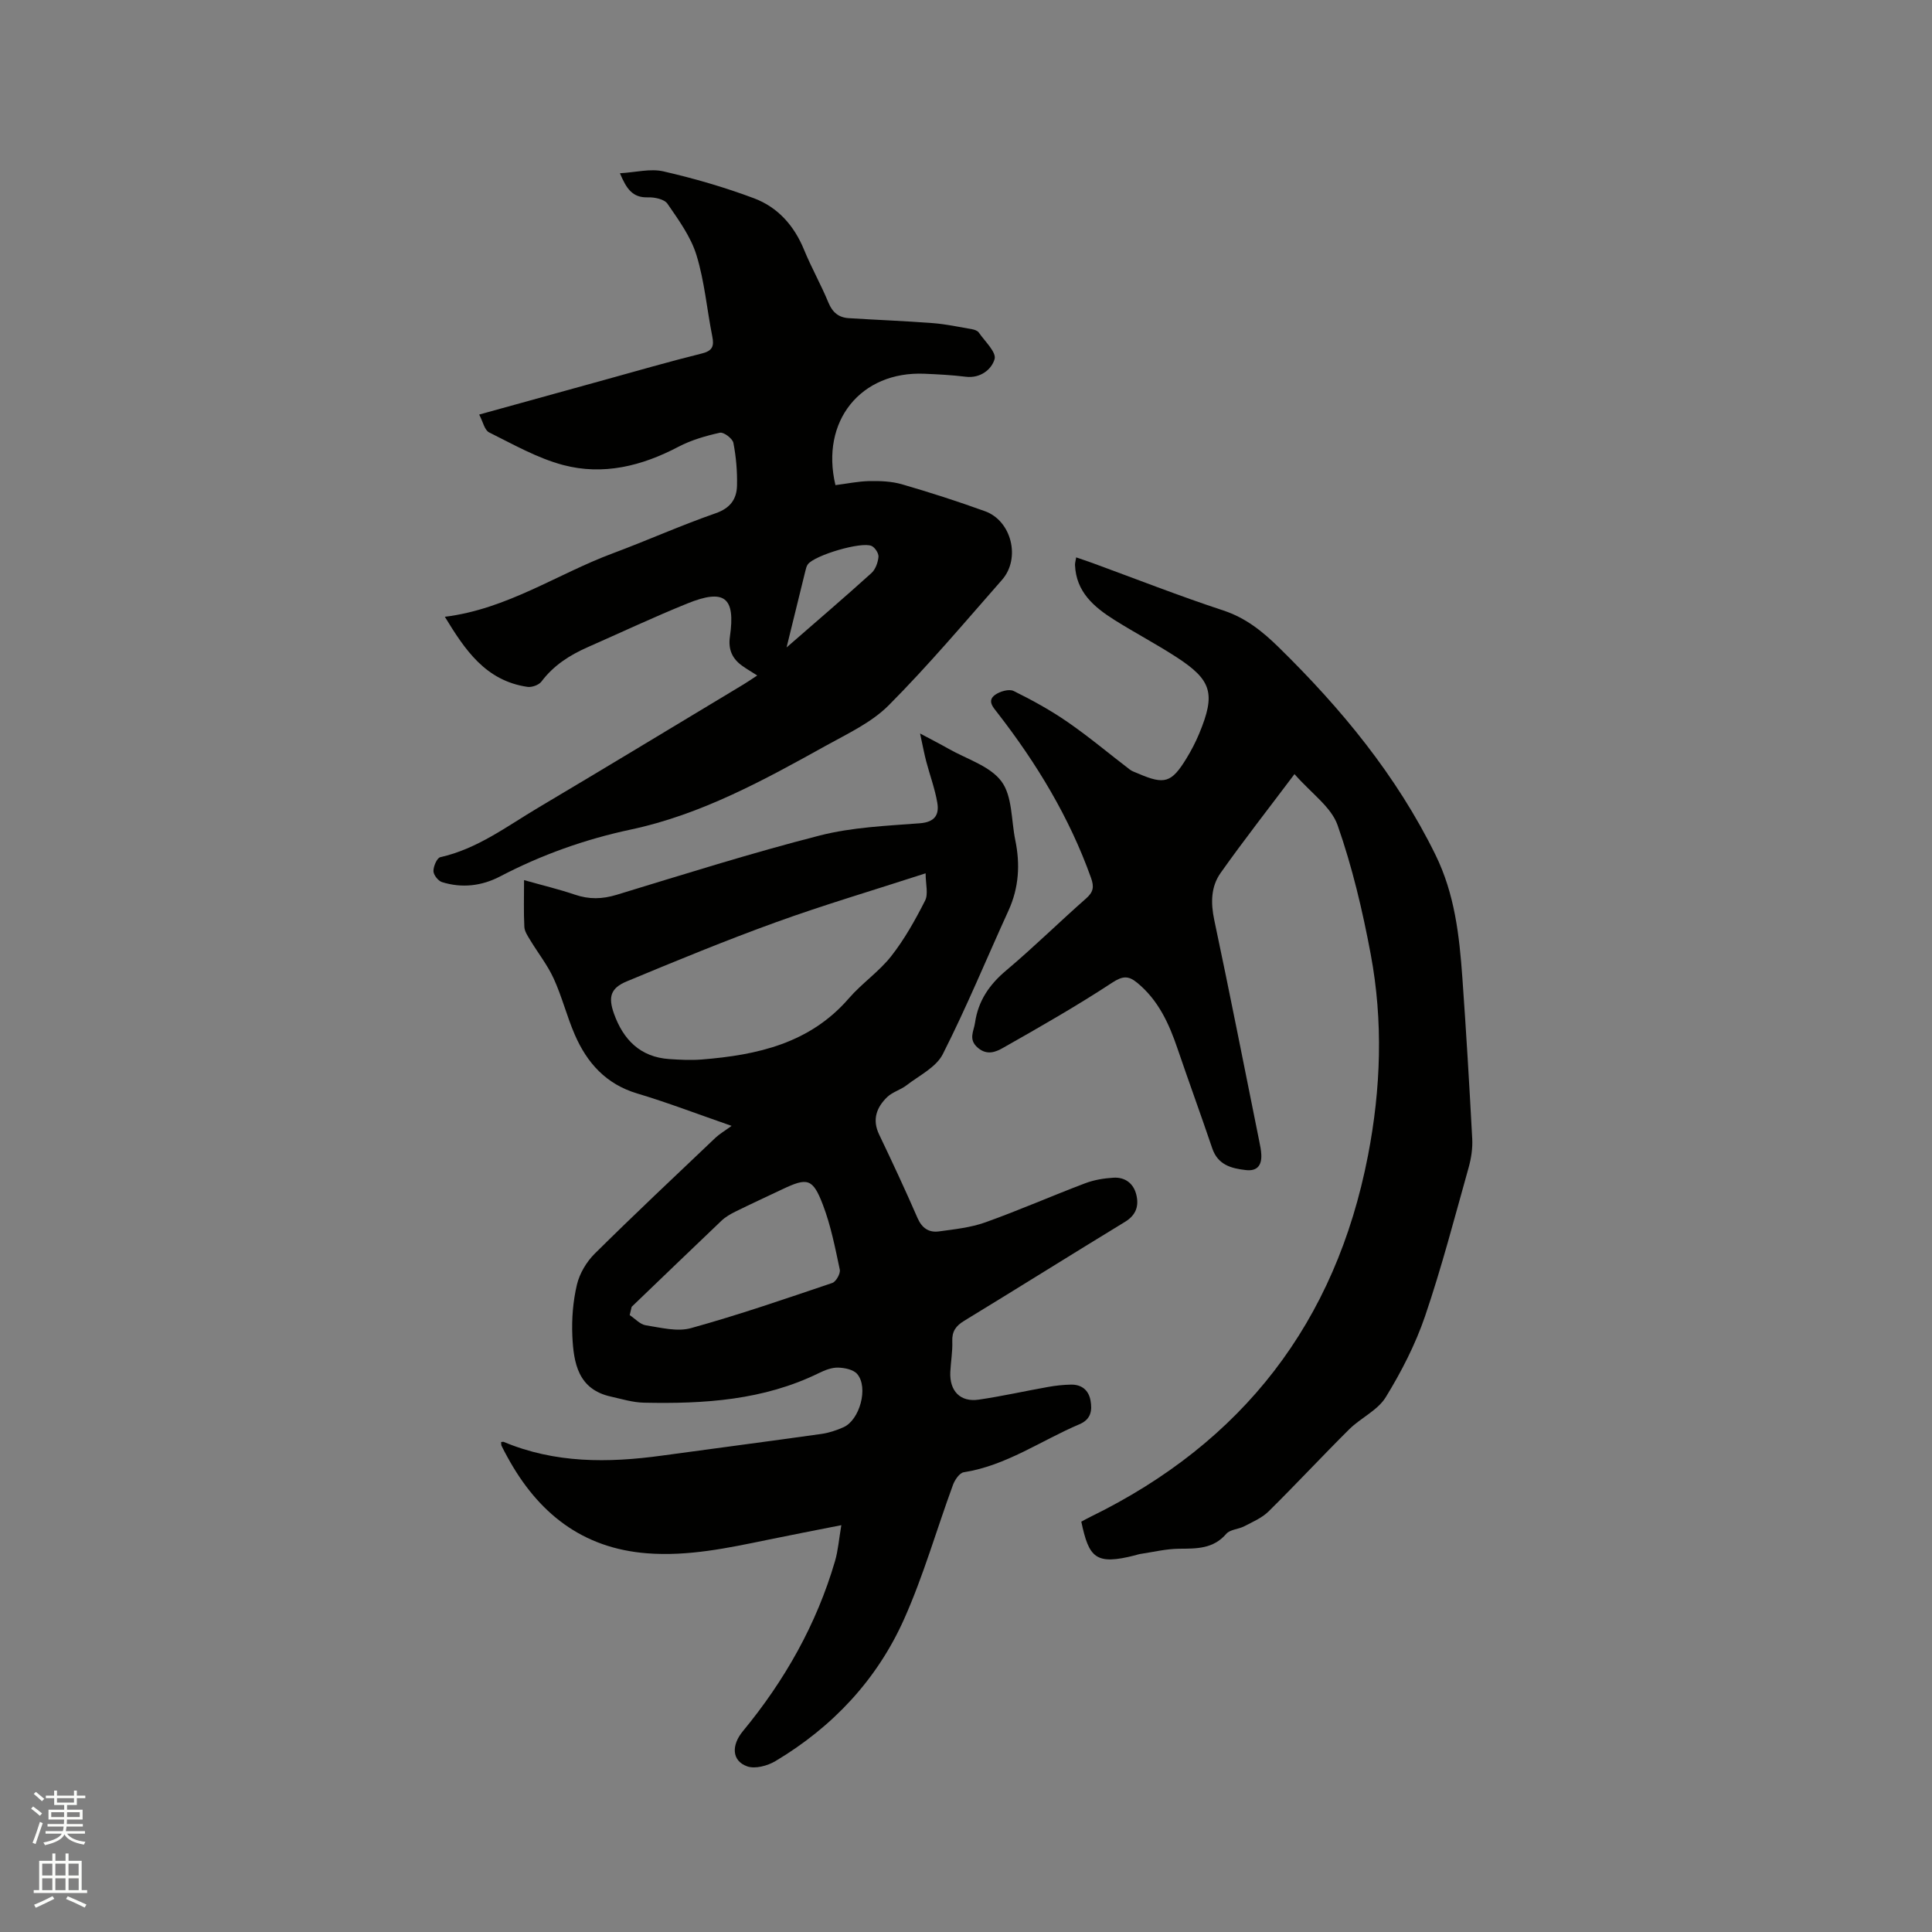<svg enable-background="new 0 0 400 400" viewBox="0 0 400 400" xmlns="http://www.w3.org/2000/svg"><rect x="0" y="0" width="400" height="400" fill="#808080" stroke="none"/><path d="m6.44 374.46.42-.45c.65.47 1.27.95 1.85 1.44l-.45.49c-.65-.56-1.25-1.06-1.82-1.48m.93 7.33-.63-.26c.55-1.36 1.05-2.8 1.52-4.33.19.1.38.19.59.27-.46 1.29-.95 2.73-1.48 4.32m-.38-10.38.44-.42c.43.34 1.01.82 1.74 1.44l-.49.49c-.53-.51-1.09-1.01-1.69-1.51m2.5.35h1.72v-1.04h.59v1.04h3.52v-1.04h.59v1.04h1.75v.53h-1.75v1.42h-2.03v.97h3.22v2.03h-3.24c0 .35-.01.66-.03.93h3.32v.53h-3.37c-.03.27-.08.58-.15.94h3.96v.53h-3.71c.67.92 1.93 1.48 3.79 1.68-.13.24-.23.44-.29.59-2.13-.38-3.48-1.08-4.04-2.12-.43.97-1.77 1.72-4.03 2.23-.09-.19-.2-.37-.33-.55 2.1-.42 3.37-1.03 3.81-1.83h-3.36v-.53h3.58c.08-.29.13-.61.16-.94h-3.33v-.53h3.39c.02-.27.04-.58.04-.93h-3.23v-2.03h3.25v-.97h-2.07v-1.42h-1.73zm1.12 3.44v1h2.65c.01-.3.02-.44.01-.4v-.25-.35zm1.19-2h3.52v-.91h-3.52zm4.71 2h-2.63v.59c0 .15-.01.28-.01.4h2.64z" fill="#fbfcfa"/><path d="m13.56 383.74h.63v1.52h2.72v6.07h1.13v.6h-11.06v-.6h1.13v-6.07h2.73v-1.52h.63v1.52h2.1v-1.52zm-2.69 8.83.38.56c-1.24.63-2.53 1.25-3.85 1.85-.1-.21-.21-.42-.34-.63 1.36-.55 2.63-1.15 3.81-1.78m-2.13-4.27h2.1v-2.45h-2.1zm0 3.04h2.1v-2.46h-2.1zm2.72-3.04h2.1v-2.45h-2.1zm0 3.04h2.1v-2.46h-2.1zm6.07 3.6c-1.41-.71-2.7-1.3-3.86-1.78l.35-.56c1.45.62 2.75 1.19 3.88 1.72zm-1.25-9.09h-2.1v2.45h2.1zm-2.09 5.49h2.1v-2.46h-2.1z" fill="#fbfcfa"/><g fill="#010100"><path d="m103.75 298.56c.33-.03.44-.07.52-.04 10.61 4.46 21.62 4.38 32.76 2.85 11.01-1.51 22.04-2.94 33.04-4.49 1.55-.22 3.11-.74 4.55-1.38 3.37-1.48 5.23-8.23 2.86-11.02-.79-.93-2.62-1.3-3.98-1.33-1.3-.03-2.71.52-3.93 1.12-11.49 5.64-23.8 6.41-36.27 6.14-2.29-.05-4.59-.76-6.86-1.27-6.77-1.51-7.68-6.97-7.94-12.49-.16-3.55.13-7.24.95-10.69.55-2.31 1.98-4.71 3.68-6.4 8.21-8.13 16.63-16.05 25.01-24.01.84-.79 1.87-1.38 3.33-2.45-7.18-2.49-13.29-4.84-19.55-6.71-6.46-1.93-10.38-6.33-12.92-12.18-1.64-3.78-2.64-7.84-4.35-11.58-1.28-2.82-3.26-5.31-4.87-7.98-.52-.86-1.18-1.82-1.22-2.76-.16-3.06-.06-6.13-.06-9.67 3.71 1.05 7.17 1.87 10.53 3.01 2.93 1 5.64.94 8.64.03 13.97-4.26 27.92-8.66 42.06-12.28 6.69-1.71 13.78-2 20.72-2.53 3.09-.24 4.03-1.75 3.61-4.24-.49-2.9-1.54-5.7-2.29-8.55-.42-1.6-.72-3.22-1.28-5.8 2.51 1.35 4.22 2.21 5.89 3.16 3.77 2.15 8.58 3.56 10.96 6.76 2.28 3.06 2.01 8.02 2.86 12.14 1.04 5.01.76 9.86-1.4 14.6-4.53 9.92-8.68 20.02-13.61 29.74-1.38 2.72-4.87 4.4-7.49 6.43-1.24.96-2.92 1.39-4.02 2.45-2.19 2.12-3.15 4.65-1.67 7.74 2.74 5.73 5.43 11.49 7.96 17.31.92 2.11 2.38 3.04 4.43 2.76 3.23-.44 6.55-.79 9.59-1.87 6.97-2.49 13.77-5.48 20.69-8.1 1.84-.7 3.88-1.03 5.86-1.15 2.37-.14 4.13 1.16 4.71 3.48.59 2.33-.01 4.24-2.31 5.65-11.13 6.78-22.17 13.71-33.3 20.49-1.73 1.05-2.56 2.18-2.48 4.26.08 2.11-.31 4.22-.41 6.34-.18 3.95 2.07 6.29 5.89 5.73 4.81-.7 9.57-1.78 14.37-2.63 1.55-.28 3.14-.45 4.72-.48 2.2-.04 3.66 1.13 4.05 3.28.37 2.09.11 3.91-2.3 4.93-7.95 3.37-15.14 8.56-23.96 9.94-.87.14-1.84 1.58-2.22 2.62-3.39 9.24-6.1 18.78-10.1 27.74-5.61 12.58-14.8 22.36-26.66 29.44-1.64.98-4.22 1.67-5.86 1.08-3.19-1.14-3.28-4.37-.88-7.27 8.66-10.49 15.25-22.12 19.08-35.22.64-2.19.81-4.53 1.31-7.44-5.45 1.08-10.38 2.02-15.29 3.04-8.2 1.69-16.38 3.43-24.86 2.79-13.56-1.03-22.7-8.41-28.99-19.95-.41-.74-.81-1.49-1.18-2.25-.12-.18-.08-.41-.12-.84zm87.89-117.75c-10.91 3.54-21.04 6.53-30.96 10.12-10.42 3.77-20.67 7.99-30.91 12.25-3.34 1.39-3.89 3.2-2.66 6.67 1.92 5.39 5.44 9.02 11.48 9.42 2.22.15 4.46.26 6.67.09 11.52-.92 22.4-3.32 30.49-12.67 2.69-3.11 6.24-5.51 8.77-8.73 2.75-3.51 4.98-7.5 7.01-11.5.7-1.38.11-3.4.11-5.65zm-60.86 89.75c-.14.57-.27 1.15-.41 1.72 1.11.73 2.14 1.92 3.34 2.11 3.1.48 6.5 1.38 9.36.58 9.86-2.73 19.55-6.07 29.25-9.35.77-.26 1.72-1.95 1.55-2.75-.96-4.54-1.86-9.15-3.51-13.46-2.09-5.46-3.2-5.64-8.35-3.2-3.25 1.54-6.52 3.05-9.75 4.64-1.03.51-2.07 1.11-2.89 1.89-6.22 5.92-12.4 11.88-18.59 17.82z"/><path d="m223.87 315.04c.61-.32 1.24-.68 1.9-1 31.53-15.41 50.76-40.26 57.45-74.76 2.69-13.88 3.17-27.84.57-41.72-1.69-9.03-3.82-18.07-6.86-26.72-1.32-3.77-5.41-6.56-8.92-10.57-5.38 7.16-10.51 13.7-15.3 20.47-2.01 2.84-2.06 6.2-1.31 9.74 3.23 15.23 6.23 30.5 9.31 45.76.19.93.39 1.88.43 2.83.1 2.21-.86 3.46-3.22 3.18-3.05-.35-5.78-1.09-6.94-4.51-2.34-6.91-4.85-13.77-7.2-20.67-1.76-5.18-3.98-10.03-8.35-13.61-1.8-1.48-2.99-1.43-5.16-.01-7.31 4.8-14.93 9.15-22.55 13.47-1.48.84-3.32 1.68-5.27.01-2.03-1.74-.83-3.42-.58-5.19.65-4.51 2.95-7.88 6.45-10.82 5.67-4.77 10.97-10 16.54-14.9 1.52-1.34 1.7-2.4 1.01-4.31-4.47-12.5-11.24-23.66-19.33-34.09-.89-1.15-2.23-2.51-.53-3.75 1-.73 2.9-1.28 3.85-.81 3.86 1.9 7.67 4 11.21 6.45 4.43 3.06 8.57 6.55 12.85 9.82.49.38 1.14.56 1.72.82 5.47 2.36 6.9 1.94 10.01-3.14.99-1.62 1.88-3.33 2.61-5.08 3.46-8.32 2.68-11.11-4.75-15.92-4.17-2.7-8.59-5.02-12.8-7.67-4.22-2.66-7.92-5.8-8.14-11.36-.02-.4.12-.81.24-1.58 1.22.42 2.28.77 3.33 1.15 9.04 3.31 18.02 6.84 27.16 9.85 4.64 1.53 8.15 4.38 11.47 7.64 12.94 12.68 24.33 26.47 32.41 42.9 4.02 8.17 4.96 16.77 5.59 25.53.79 11.1 1.45 22.21 2.04 33.32.1 1.96-.21 4.02-.74 5.92-2.89 10.29-5.58 20.66-9.02 30.77-2 5.86-4.9 11.51-8.15 16.8-1.67 2.72-5.15 4.26-7.54 6.62-5.64 5.6-11.05 11.43-16.71 17.02-1.36 1.34-3.28 2.16-5.02 3.07-1.2.63-2.95.66-3.74 1.57-2.72 3.16-6.17 3.06-9.82 3.09-2.7.03-5.4.7-8.1 1.1-.31.05-.61.17-.92.25-8.26 2.12-9.59.51-11.18-6.96z"/><path d="m156.78 139.85c-1.21-.77-2.19-1.34-3.11-2-2.08-1.48-2.93-3.39-2.55-6.04 1.18-8.16-1.1-9.99-8.85-6.85-6.95 2.82-13.75 6.01-20.61 9.04-3.72 1.64-7.05 3.77-9.56 7.11-.53.71-1.98 1.23-2.89 1.1-8.72-1.27-12.97-7.73-17.11-14.51 12.94-1.61 23.29-8.87 34.77-13.14 7.13-2.66 14.1-5.79 21.28-8.29 3.06-1.06 4.38-2.94 4.44-5.75.07-2.94-.19-5.94-.75-8.83-.18-.9-2.01-2.28-2.79-2.1-2.93.65-5.92 1.51-8.57 2.9-7.59 4-15.61 5.99-23.91 3.78-5.33-1.42-10.31-4.27-15.31-6.75-.94-.47-1.26-2.19-2.05-3.69 8.96-2.48 17.4-4.82 25.85-7.15 6.73-1.86 13.45-3.81 20.23-5.49 2.22-.55 2.59-1.5 2.18-3.54-1.12-5.61-1.6-11.39-3.27-16.82-1.17-3.82-3.7-7.29-6.01-10.65-.65-.95-2.68-1.37-4.05-1.32-3.21.1-4.45-1.81-5.79-4.99 3.29-.19 6.31-1.01 9-.39 6.36 1.46 12.68 3.29 18.78 5.58 4.91 1.85 8.3 5.66 10.34 10.65 1.52 3.71 3.52 7.23 5.05 10.95.84 2.03 2.13 3.08 4.19 3.21 5.81.37 11.63.58 17.43 1.03 2.72.21 5.41.79 8.11 1.26.5.09 1.14.31 1.4.69 1.25 1.82 3.67 4.06 3.27 5.49-.59 2.1-2.9 4.04-5.97 3.66-2.83-.35-5.7-.5-8.56-.62-13.15-.56-21.58 9.78-18.42 23.06 2.32-.29 4.68-.79 7.05-.84 2.24-.04 4.59.05 6.73.67 5.79 1.68 11.53 3.53 17.2 5.58 5.49 1.99 7.41 9.76 3.51 14.2-7.7 8.76-15.23 17.7-23.45 25.96-3.56 3.58-8.5 5.87-13.02 8.38-12.87 7.15-25.85 14.27-40.4 17.36-9.52 2.03-18.48 5.23-27.06 9.71-3.79 1.98-7.9 2.46-12.02 1.17-.79-.25-1.76-1.49-1.77-2.28-.01-.99.73-2.72 1.42-2.88 7.66-1.71 13.79-6.4 20.31-10.27 14.21-8.44 28.34-17 42.5-25.52.88-.53 1.72-1.12 2.81-1.83zm6.07-5.8c6.31-5.5 12.01-10.37 17.56-15.39.85-.76 1.35-2.19 1.47-3.36.07-.72-.71-1.93-1.41-2.26-2.11-.98-11.83 1.93-13.21 3.79-.3.4-.41.96-.54 1.47-1.21 4.91-2.41 9.82-3.87 15.75z"/></g></svg>